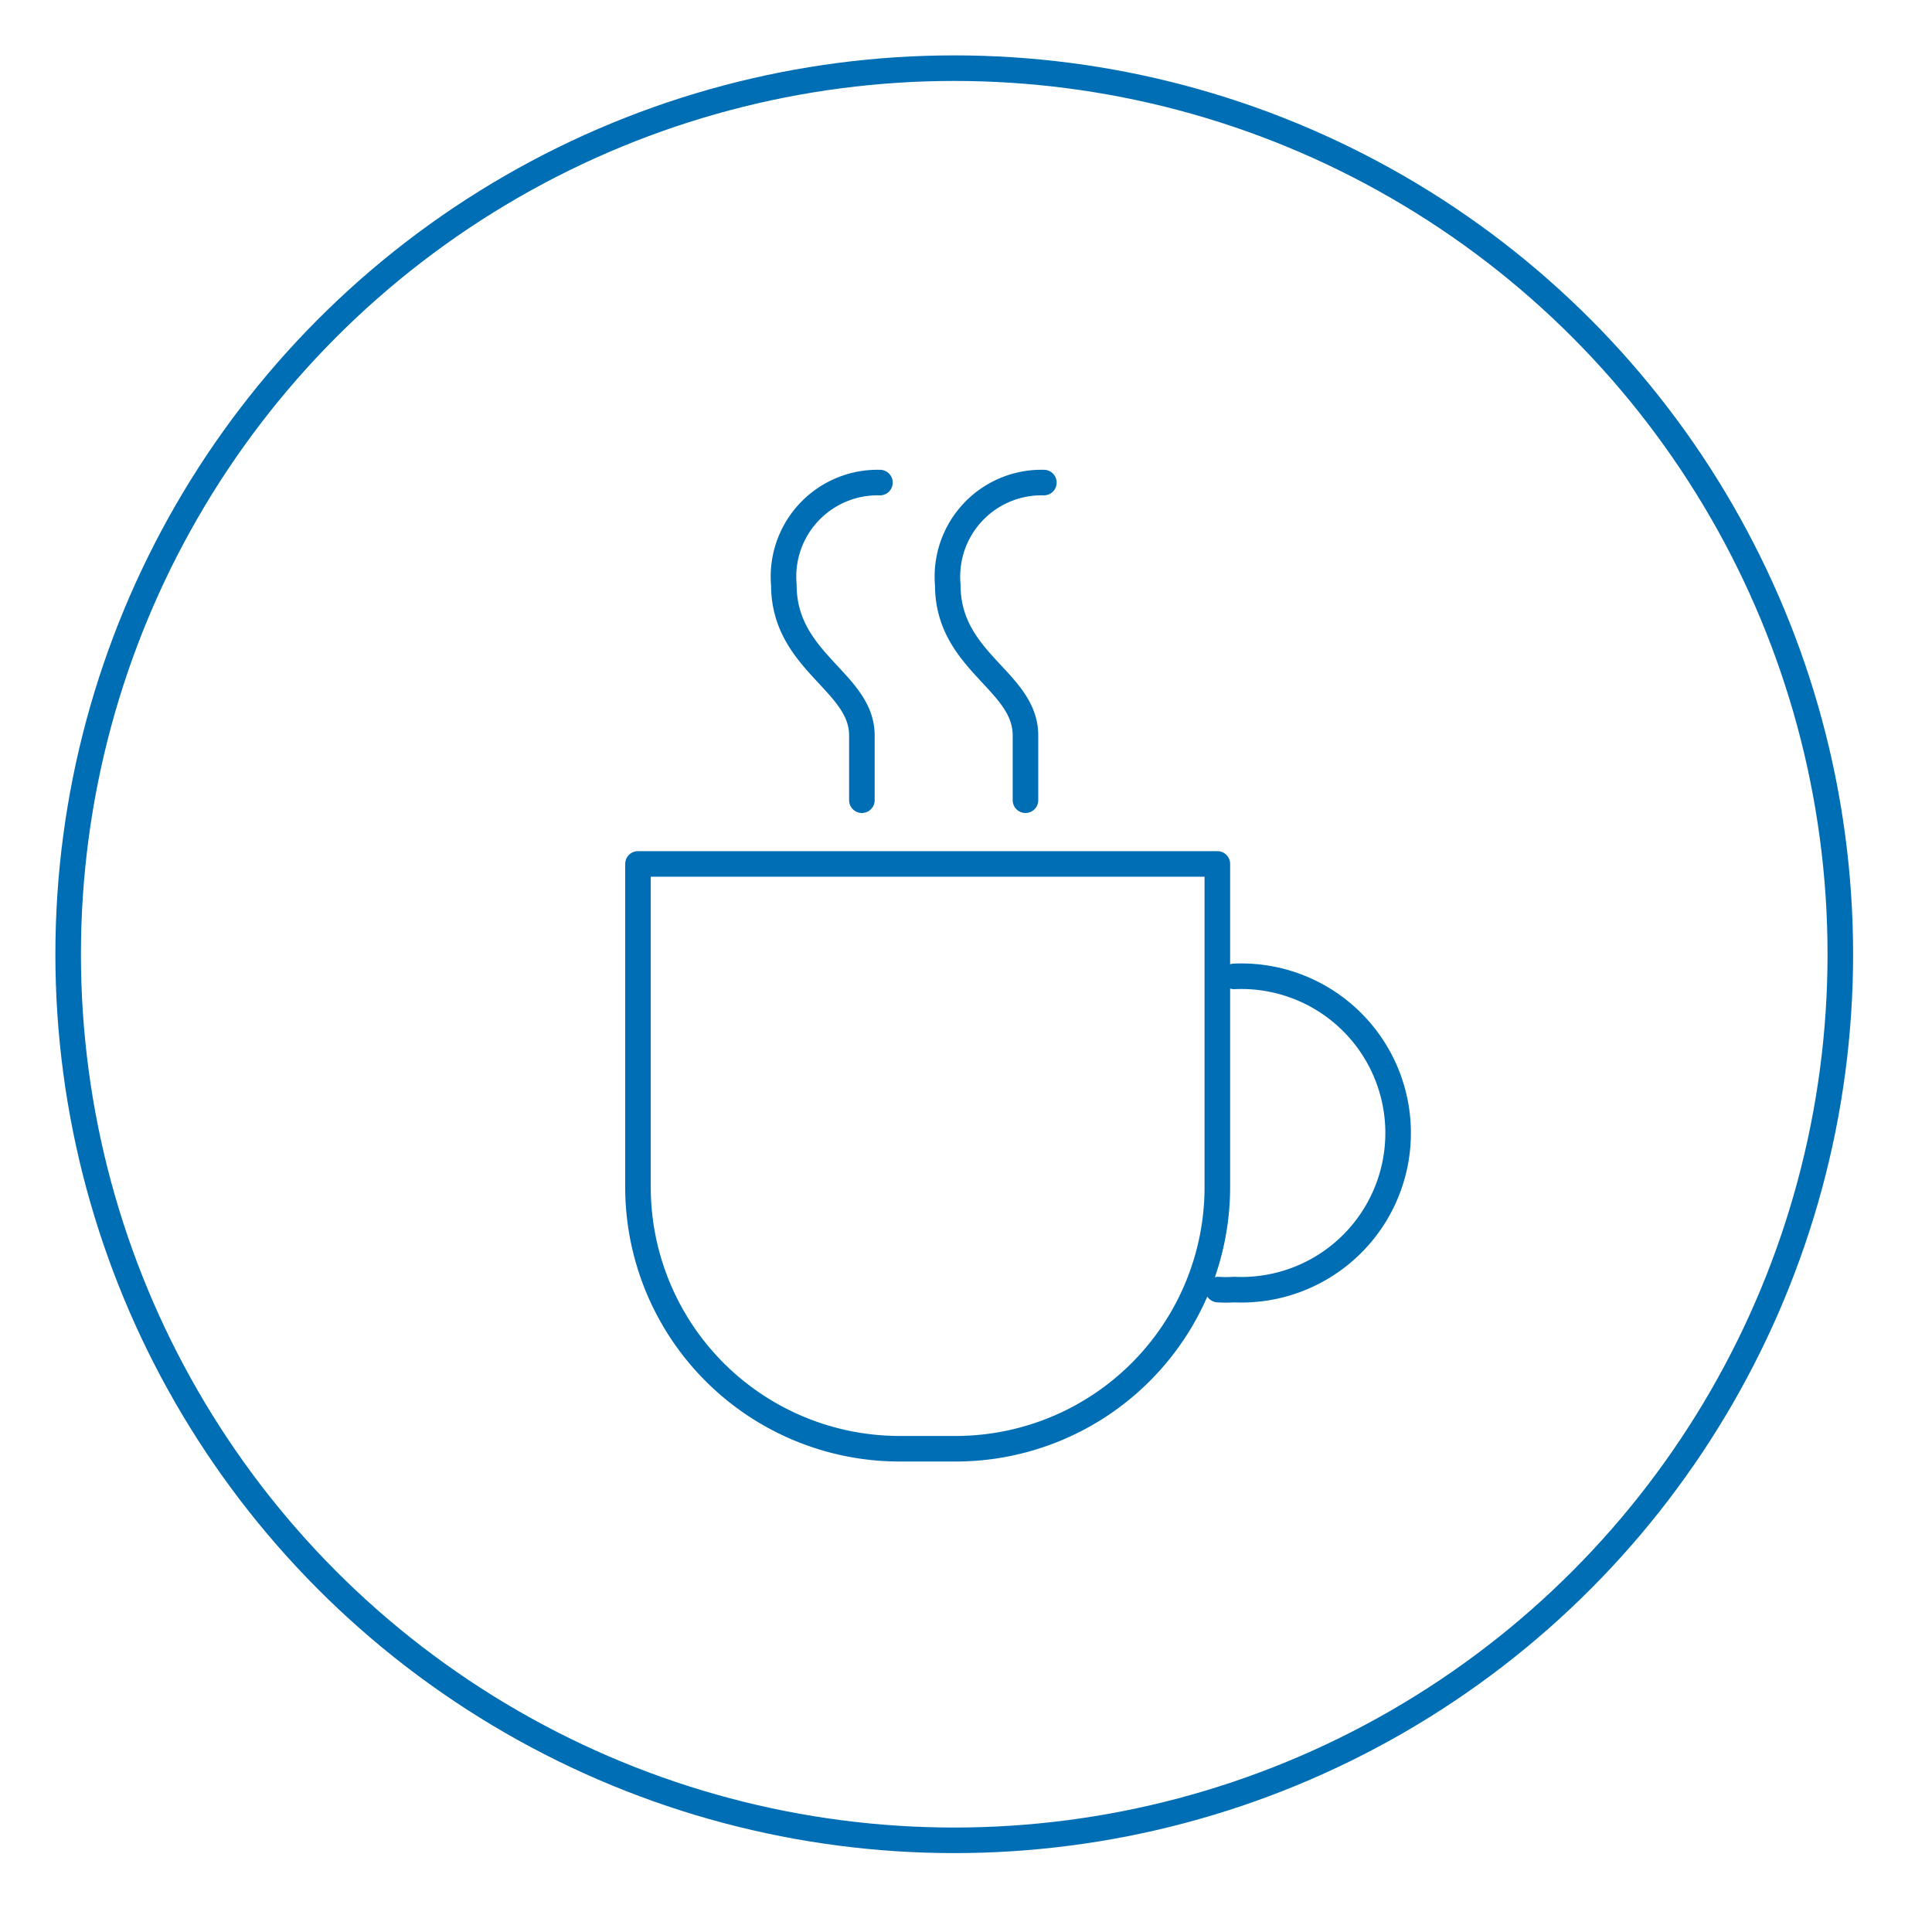 <svg xmlns="http://www.w3.org/2000/svg" viewBox="0 0 56.69 56.69">
	<defs>
		<style>.cls-1{fill:none;stroke:#006eb4;stroke-linecap:round;stroke-linejoin:round;stroke-width:0.75;}</style>
	</defs>
	<title>ParshipGroup_Icons_Blau</title>
	<circle cx="28" cy="28" r="26" class="cls-1" />
	<g id="Konturen">
		<path class="cls-1"
		      d="M18.72,25.35h17a0,0,0,0,1,0,0v9.48a7.68,7.68,0,0,1-7.68,7.68H26.4a7.68,7.68,0,0,1-7.68-7.68V25.35a0,0,0,0,1,0,0Z"/>
		<path class="cls-1" d="M36.21,28.65a4.6,4.6,0,1,1,0,9.19,3.59,3.59,0,0,1-.47,0"/>
		<path class="cls-1" d="M30.09,23.48v-1.9c0-1.61-2.28-2.15-2.28-4.42a2.76,2.76,0,0,1,2.82-3"/>
		<path class="cls-1" d="M25.29,23.48v-1.9C25.29,20,23,19.43,23,17.16a2.76,2.76,0,0,1,2.82-3"/>
	</g>
</svg>
